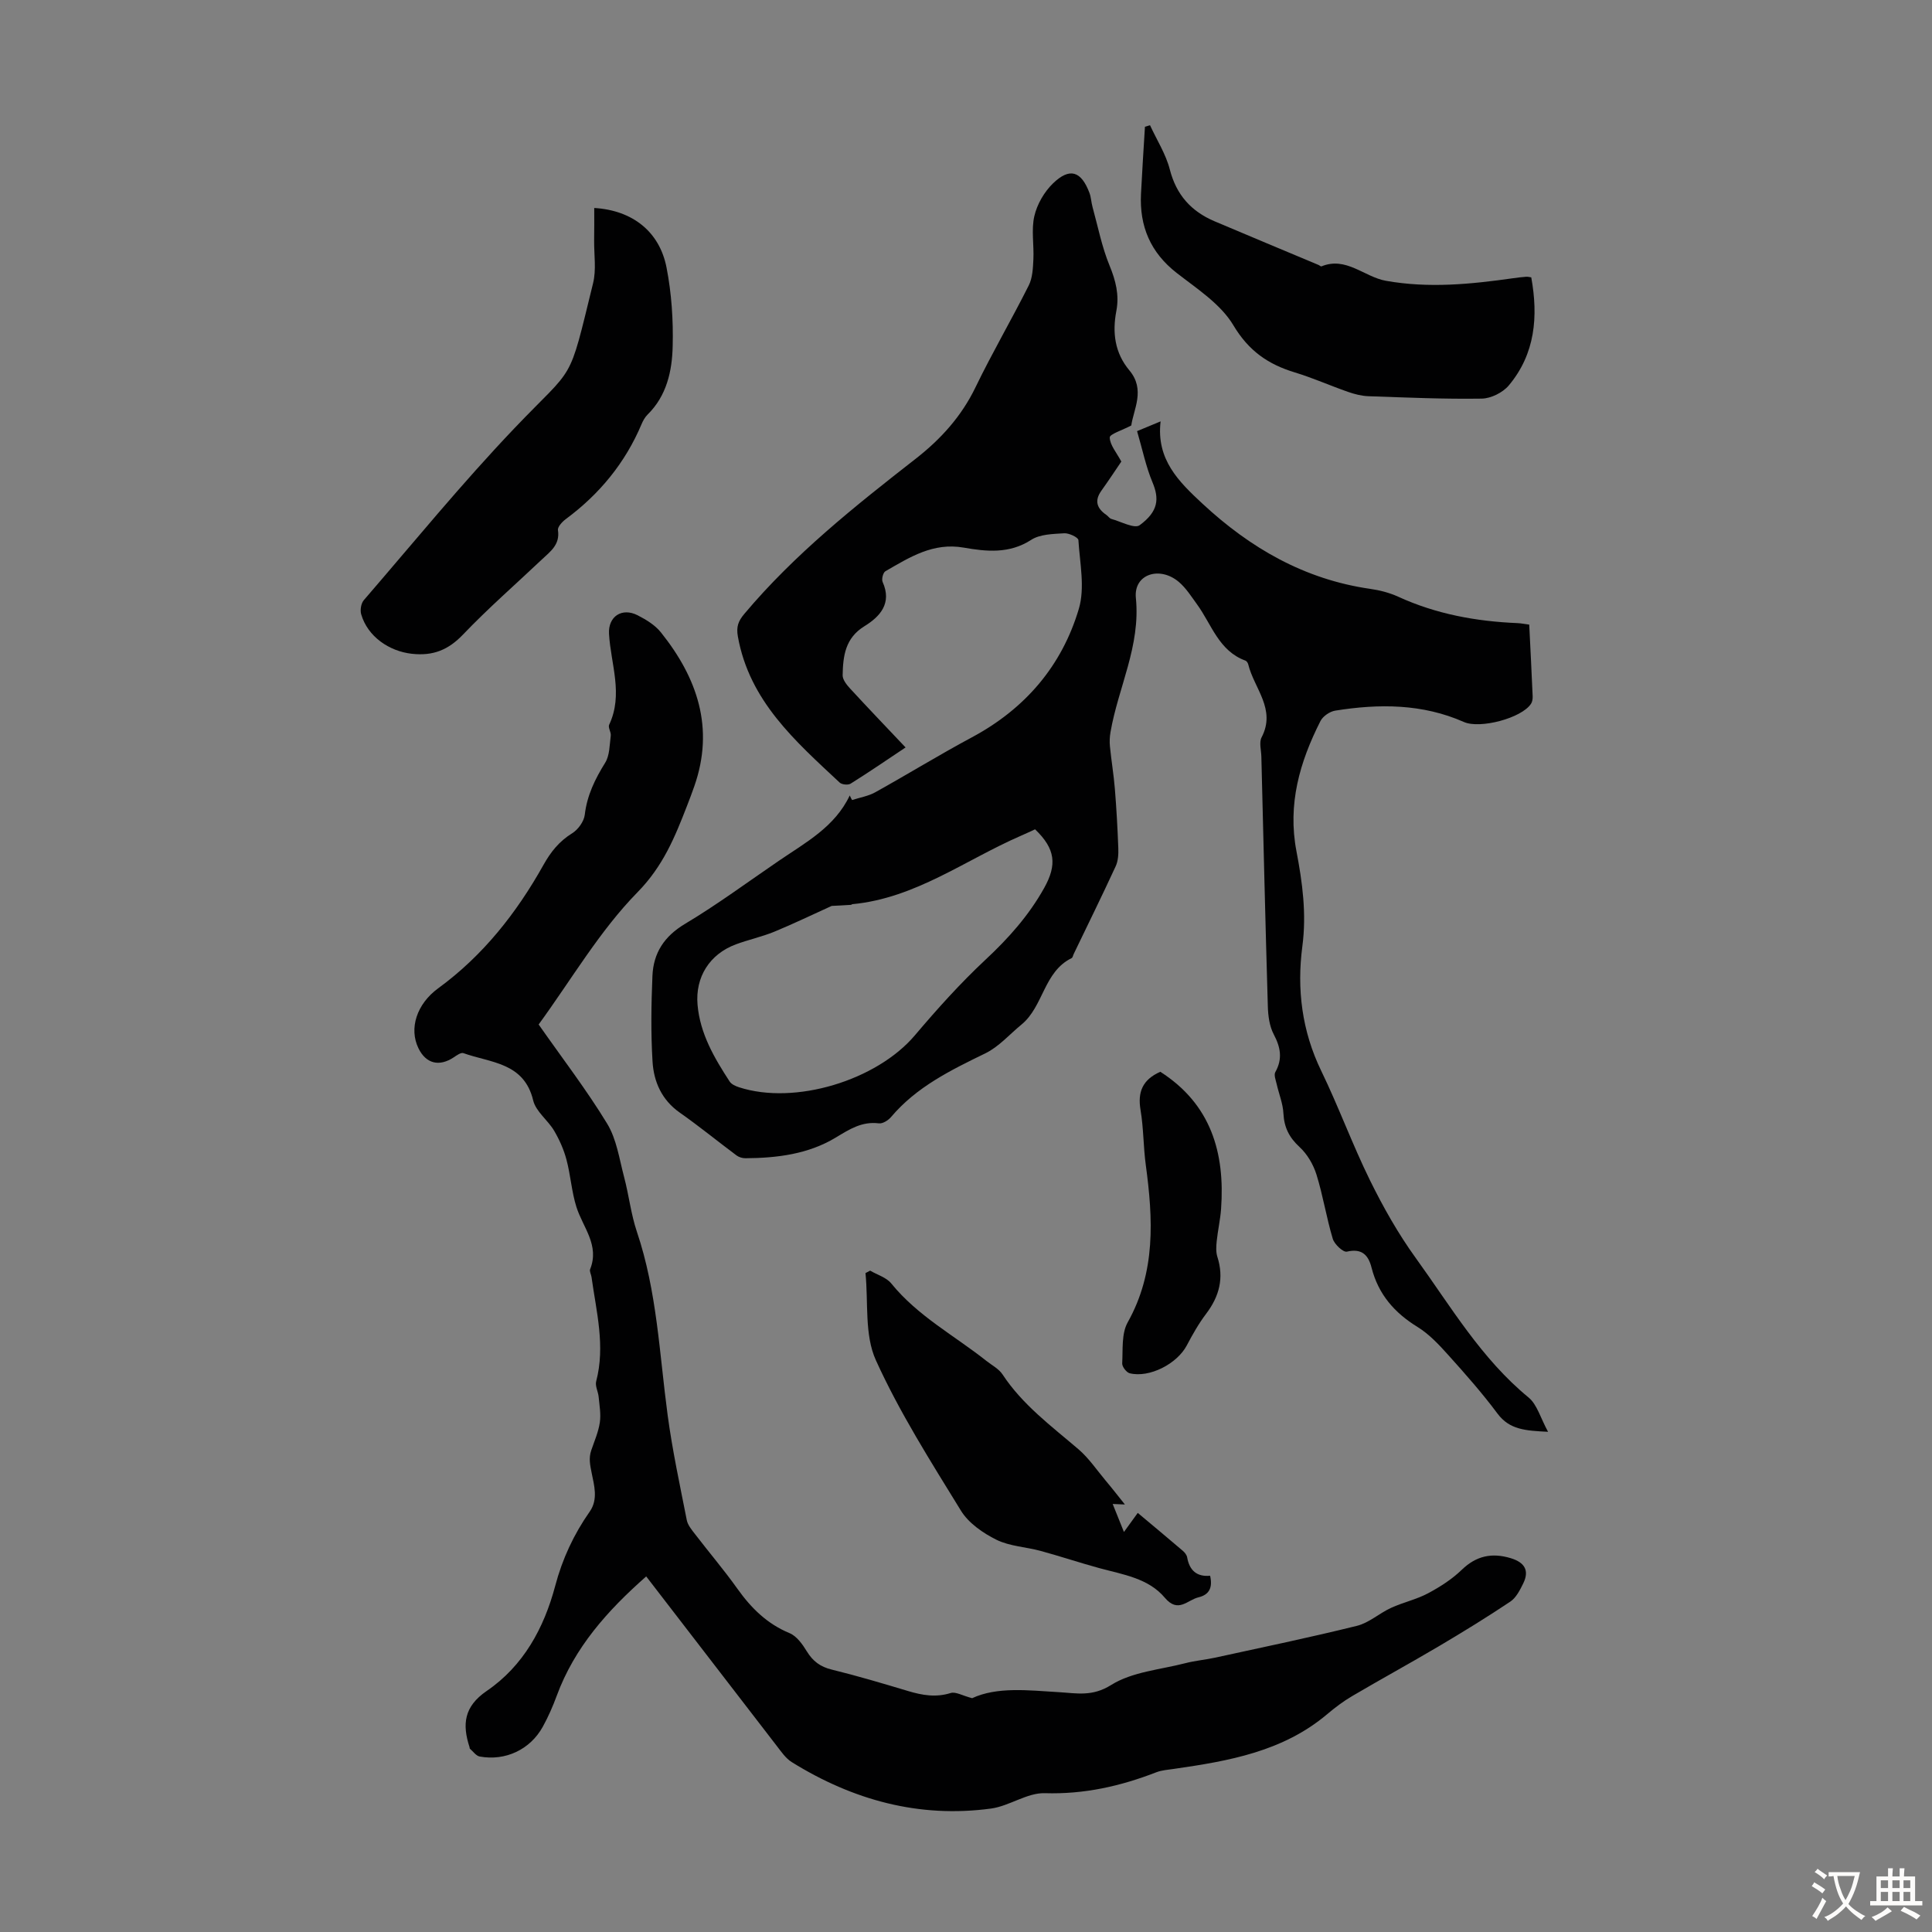 <svg enable-background="new 0 0 400 400" viewBox="0 0 400 400" xmlns="http://www.w3.org/2000/svg"><rect x="0" y="0" width="400" height="400" fill="#808080" stroke="none"/><g fill="#010102"><path d="m176.41 165.64c1.6-.52 3.34-.8 4.79-1.6 6.71-3.73 13.26-7.76 20.03-11.39 11.01-5.9 18.62-14.78 22.13-26.59 1.3-4.37.21-9.48-.09-14.24-.03-.56-1.96-1.48-2.95-1.41-2.32.15-5 .18-6.82 1.36-4.52 2.93-9.28 2.43-13.96 1.61-6.37-1.12-11.22 2.01-16.23 4.89-.48.28-.83 1.65-.57 2.22 1.99 4.44-.56 7.18-3.77 9.16-4 2.46-4.43 6.2-4.51 10.14-.02.92.83 1.99 1.54 2.76 3.7 4.02 7.47 7.95 11.49 12.2-3.96 2.64-7.62 5.15-11.38 7.5-.53.33-1.81.2-2.27-.23-9.16-8.57-18.68-16.86-21.07-30.23-.37-2.07.1-3.22 1.34-4.7 10.37-12.34 22.88-22.29 35.5-32.13 5.15-4.02 9.44-8.74 12.35-14.76 3.45-7.14 7.47-14.01 11.03-21.1.79-1.57.87-3.57.96-5.38.15-3-.46-6.13.2-8.98.56-2.44 2.04-5 3.85-6.76 3.47-3.36 5.85-2.58 7.56 1.96.35.93.37 1.97.64 2.93 1.12 4.06 1.93 8.25 3.52 12.11 1.28 3.12 2.04 6.07 1.41 9.39-.86 4.48-.34 8.69 2.71 12.33 3.34 3.99.84 8.06.38 11.39-1.9 1.01-4.48 1.78-4.46 2.49.04 1.56 1.39 3.09 2.4 4.98-1.05 1.54-2.55 3.82-4.14 6.05-1.49 2.09-.9 3.66 1.04 5 .37.25.65.72 1.04.83 1.98.54 4.78 2.08 5.85 1.3 3.91-2.87 4.08-5.5 2.66-8.88-1.36-3.25-2.07-6.77-3.19-10.6 1.45-.6 2.92-1.21 4.87-2.02-.94 7.91 3.78 12.5 8.68 17.05 9.9 9.2 21.14 15.68 34.73 17.63 1.97.28 3.98.8 5.78 1.62 7.85 3.6 16.13 5.11 24.69 5.47.76.03 1.51.19 2.44.31.25 5.03.5 9.92.71 14.82.02.52-.06 1.15-.34 1.57-1.93 2.97-10.56 5.25-13.9 3.77-8.6-3.8-17.58-3.8-26.64-2.35-1.12.18-2.54 1.15-3.05 2.15-4.3 8.48-6.84 17.23-4.97 26.98 1.23 6.43 2.11 12.92 1.22 19.65-1.17 8.86-.1 17.55 3.91 25.81 3.6 7.42 6.44 15.23 10.08 22.63 2.75 5.58 5.85 11.08 9.49 16.11 7.25 10.03 13.56 20.84 23.36 28.88 1.77 1.46 2.46 4.24 4.03 7.1-4.66-.24-7.96-.41-10.47-3.77-3.13-4.21-6.63-8.17-10.15-12.08-1.92-2.14-3.97-4.35-6.38-5.84-4.81-2.95-8.14-6.78-9.54-12.28-.65-2.57-1.96-4.07-5.11-3.33-.76.18-2.58-1.52-2.92-2.65-1.32-4.38-2.02-8.95-3.38-13.31-.65-2.08-1.91-4.24-3.5-5.7-2.15-1.98-3.19-4.05-3.34-6.94-.1-2.05-.94-4.06-1.4-6.1-.19-.82-.61-1.88-.28-2.47 1.54-2.75 1.09-5.14-.33-7.83-.89-1.69-1.17-3.86-1.22-5.83-.51-17.22-.91-34.44-1.34-51.66-.03-1.34-.5-2.94.05-3.99 3.05-5.83-1.55-10.13-2.76-15.09-.07-.3-.32-.69-.57-.79-5.54-2.01-7.01-7.5-10.04-11.66-1.18-1.62-2.28-3.38-3.78-4.65-3.96-3.34-9.37-1.6-8.88 3.32 1 9.97-3.65 18.51-5.25 27.78-.17.97-.22 1.99-.12 2.97.29 2.93.78 5.83 1.02 8.76.33 4.07.56 8.16.71 12.24.05 1.27-.02 2.69-.54 3.81-2.81 6.09-5.77 12.1-8.68 18.14-.15.3-.21.77-.45.88-5.79 2.84-5.81 10.02-10.38 13.76-2.46 2.02-4.67 4.58-7.45 5.94-7.17 3.49-14.26 6.94-19.54 13.19-.58.69-1.74 1.42-2.52 1.32-3.51-.45-6.09 1.22-8.92 2.93-5.7 3.45-12.17 4.25-18.73 4.29-.62 0-1.35-.22-1.84-.59-3.93-2.93-7.74-6.05-11.75-8.86-3.73-2.62-5.38-6.39-5.63-10.58-.36-5.89-.27-11.83-.02-17.73.2-4.72 2.42-8.18 6.74-10.76 6.71-4.01 13.02-8.69 19.49-13.1 5.52-3.77 11.54-6.98 14.62-13.49.14.33.31.64.48.95zm-4.22 21.92c-4.12 1.87-7.96 3.73-11.9 5.35-2.57 1.05-5.33 1.64-7.94 2.61-5.43 2.02-8.43 6.77-7.93 12.51.52 5.99 3.47 11.01 6.65 15.89.37.57 1.22.95 1.92 1.18 11.57 3.77 28.51-1.41 36.42-10.74 4.6-5.43 9.38-10.76 14.57-15.61 4.79-4.46 9.02-9.19 12.22-14.93 2.66-4.78 2.33-8.07-1.9-12.12-.98.45-1.99.93-3.01 1.37-11.49 5-21.79 12.9-34.81 14.13-.1.01-.2.13-.3.14-1.5.1-3 .17-3.99.22z"/><path d="m133.79 326.38c-8.09 7.13-14.85 14.74-18.52 24.7-.81 2.2-1.76 4.37-2.89 6.42-2.61 4.73-7.73 7.14-13.06 6.17-.76-.14-1.37-1.06-2.04-1.63-.07-.06-.03-.22-.07-.32-1.53-4.7-1.17-8.39 3.55-11.62 7.59-5.18 11.86-12.99 14.19-21.76 1.48-5.6 3.86-10.7 7.16-15.4 1.77-2.52.88-5.49.42-7.82-.35-1.76-.69-3.19-.11-4.87.65-1.9 1.48-3.79 1.77-5.76.25-1.72-.08-3.53-.25-5.3-.1-1.08-.76-2.24-.51-3.19 1.93-7.32.03-14.43-.96-21.59-.08-.55-.46-1.2-.29-1.63 2-4.99-1.51-8.67-2.84-12.89-1-3.17-1.2-6.58-2.06-9.8-.55-2.08-1.46-4.12-2.55-5.98-1.3-2.2-3.79-3.98-4.34-6.28-1.89-7.89-8.83-7.77-14.45-9.79-.5-.18-1.38.45-1.98.86-3.02 2.01-5.77 1.33-7.32-1.86-2-4.09-.38-9.17 4.09-12.43 9.3-6.79 16.23-15.61 21.79-25.54 1.52-2.72 3.26-4.89 5.94-6.55 1.23-.76 2.44-2.44 2.61-3.83.47-4.03 2.13-7.4 4.23-10.78.94-1.52.9-3.69 1.15-5.58.1-.74-.6-1.7-.33-2.28 2.97-6.3.34-12.53-.03-18.8-.21-3.64 2.69-5.51 5.91-3.87 1.76.9 3.61 2.02 4.82 3.53 7.55 9.43 11.14 19.81 6.94 31.84-.48 1.37-.99 2.73-1.52 4.09-2.51 6.47-4.95 12.49-10.25 17.89-7.82 7.97-13.6 17.95-20.47 27.38 4.94 7.05 9.94 13.56 14.19 20.54 1.95 3.2 2.51 7.29 3.5 11.03 1 3.76 1.42 7.7 2.66 11.37 4.16 12.33 4.65 25.23 6.36 37.95.98 7.29 2.54 14.5 3.96 21.72.2 1.02.99 1.97 1.66 2.84 2.93 3.82 6.06 7.49 8.85 11.41 2.85 4 6.14 7.24 10.78 9.16 1.47.61 2.67 2.3 3.56 3.76 1.25 2.04 2.78 3.2 5.16 3.78 5.32 1.3 10.57 2.87 15.81 4.44 2.93.88 5.76 1.37 8.82.41 1.03-.32 2.43.55 4.44 1.07 5.17-2.4 11.58-1.63 17.89-1.25 3.77.22 6.96.98 10.89-1.48 4.35-2.73 10.15-3.17 15.34-4.51 2.04-.53 4.18-.71 6.24-1.16 9.78-2.14 19.59-4.17 29.31-6.58 2.51-.62 4.64-2.61 7.07-3.72 2.48-1.14 5.23-1.73 7.62-3 2.5-1.33 4.98-2.92 7-4.87 3.02-2.92 6.25-3.59 10.14-2.42 2.92.88 3.9 2.57 2.6 5.23-.68 1.38-1.48 2.97-2.68 3.77-4.83 3.23-9.78 6.27-14.78 9.23-5.95 3.52-12.02 6.83-17.98 10.34-1.82 1.07-3.54 2.37-5.16 3.74-9.17 7.74-20.38 9.69-31.72 11.32-1.22.18-2.49.26-3.62.69-7.44 2.89-14.97 4.59-23.11 4.34-3.67-.11-7.34 2.66-11.13 3.18-14.91 2.02-28.61-1.76-41.26-9.61-1.27-.79-2.2-2.19-3.15-3.41-8.95-11.6-17.88-23.22-26.99-35.04z"/><path d="m123.03 43.06c7.9.47 13.52 4.88 14.97 12.34 1.04 5.32 1.41 10.87 1.27 16.3-.12 5.12-1.23 10.23-5.19 14.13-.54.53-.95 1.27-1.25 1.98-3.38 8.02-8.7 14.48-15.67 19.65-.75.55-1.75 1.63-1.64 2.31.46 3.02-1.61 4.43-3.37 6.1-5.45 5.15-11.11 10.09-16.28 15.5-3.06 3.2-6.21 4.47-10.59 3.99-4.7-.52-9.16-3.55-10.5-8.18-.25-.87-.03-2.26.54-2.92 10.3-11.93 20.29-24.17 31.16-35.57 12.77-13.41 11.07-8.7 16.31-30.05.69-2.79.19-5.88.22-8.83.04-2.19.02-4.36.02-6.75z"/><path d="m238.1 25.93c1.4 3.05 3.28 5.97 4.1 9.17 1.35 5.25 4.42 8.65 9.23 10.7 7.18 3.05 14.38 6.04 21.57 9.06.21.09.45.34.59.29 5.11-2.11 8.85 2.19 13.37 2.99 8.91 1.58 17.58.7 26.34-.54.89-.13 1.77-.23 2.67-.3.33-.03.66.07 1.06.12 1.47 8.11.83 15.84-4.65 22.38-1.24 1.48-3.69 2.7-5.61 2.73-7.82.12-15.65-.23-23.47-.5-1.42-.05-2.87-.43-4.22-.9-3.69-1.29-7.28-2.89-11.02-4.03-5.51-1.67-9.53-4.44-12.7-9.75-2.62-4.4-7.52-7.55-11.74-10.84-5.44-4.24-7.72-9.67-7.39-16.37.23-4.64.54-9.27.82-13.9.34-.11.69-.21 1.05-.31z"/><path d="m232.9 311.49c-.73-.03-1.43-.06-2.53-.11.76 1.89 1.41 3.51 2.33 5.8 1.11-1.53 1.92-2.66 2.86-3.95 3.03 2.54 6.2 5.17 9.33 7.85.4.34.82.86.9 1.36.47 2.68 1.98 4.06 4.75 3.8.54 2.39-.11 3.92-2.41 4.47-2.29.54-4.2 3.37-6.97.08-3.39-4.04-8.67-4.8-13.53-6.12-4.08-1.11-8.1-2.46-12.18-3.57-3.04-.83-6.39-.95-9.15-2.31-2.78-1.38-5.76-3.44-7.34-6.01-6.25-10.17-12.71-20.33-17.62-31.16-2.39-5.26-1.54-11.98-2.15-18.04.32-.17.64-.34.96-.51 1.48.87 3.37 1.41 4.38 2.66 5.47 6.75 13.09 10.79 19.72 16.05 1.14.9 2.56 1.63 3.32 2.79 4.15 6.3 10.1 10.68 15.71 15.48 2.15 1.84 3.79 4.29 5.63 6.49 1.33 1.57 2.6 3.22 3.99 4.95z"/><path d="m240.23 221.9c10.48 6.71 13.42 16.74 12.58 28.4-.16 2.22-.67 4.42-.9 6.63-.11 1.08-.19 2.26.13 3.27 1.41 4.4.41 8.19-2.32 11.8-1.54 2.03-2.81 4.28-4 6.54-2 3.81-7.73 6.79-11.83 5.78-.67-.17-1.59-1.37-1.55-2.05.16-2.86-.17-6.15 1.13-8.48 5.85-10.44 5.26-21.42 3.75-32.62-.51-3.76-.45-7.6-1.08-11.34-.63-3.69.37-6.29 4.09-7.93z"/></g><path d="m377.9 391.2c-.2.3-.4.5-.6.8-.7-.6-1.4-1-2.2-1.5.2-.3.4-.5.5-.8.6.4 1.4.8 2.3 1.5zm-1.8 6.1c-.2-.2-.5-.4-.9-.6.4-.6.8-1.2 1.2-1.9s.7-1.3.9-1.9c.3.3.5.5.8.7-.7 1.3-1.4 2.6-2 3.7zm2.2-9c-.3.3-.5.5-.6.8-.6-.6-1.3-1.1-2-1.5.3-.3.5-.5.6-.7.6.5 1.3.9 2 1.4zm.3.2v-.9h2 4.5c-.3 1.3-.6 2.5-1 3.6s-.9 2.1-1.4 3c.4.5 1 1 1.6 1.4s1.2.8 1.9 1.1c-.3.2-.5.4-.8.8-.4-.3-1-.7-1.6-1.2s-1.2-1.1-1.6-1.6c-.5.6-1.1 1.1-1.7 1.6s-1.4.9-2.1 1.4c-.1-.3-.3-.5-.7-.8.6-.2 1.2-.5 1.9-1s1.4-1.1 2-1.8c-.5-.8-.9-1.6-1.2-2.5s-.6-2-.8-3.2c-.4.1-.7.1-1 .1zm2.5 2.7c.3 1 .7 1.7 1 2.2.3-.5.6-1.1 1-2s.6-1.9.9-3h-3.2-.4c.1.9.3 1.8.7 2.8z" fill="#fcfbfa"/><path d="m396.5 388.5v1.5 3.6h1.5v.9c-.4 0-1 0-1.7 0h-7.9c-.5 0-.9 0-1.2 0v-.9h1.3v-3.5c0-.7 0-1.2 0-1.6h2.4c0-.8 0-1.4 0-1.7h1c0 .3-.1.8-.1 1.7h1.5c0-.8 0-1.4 0-1.7h1c0 .3-.1.9-.1 1.7zm-8.2 9.2c-.2-.3-.5-.5-.8-.8.8-.3 1.4-.6 1.9-.9s1-.7 1.4-1.1c.3.3.6.5.9.8-1.6 1-2.8 1.6-3.4 2zm2.6-6.8v-1.6h-1.5v1.6zm0 2.7v-1.9h-1.5v1.9zm2.4-2.7v-1.6h-1.5v1.6zm0 2.7v-1.9h-1.5v1.9zm.2 2 .7-.8c.4.2.9.5 1.6.8s1.3.7 1.8 1c-.3.3-.5.5-.8.8-.4-.3-1.5-1-3.3-1.8zm2-4.7v-1.6h-1.4v1.6zm0 2.7v-1.9h-1.4v1.9z" fill="#fcfbfa"/></svg>